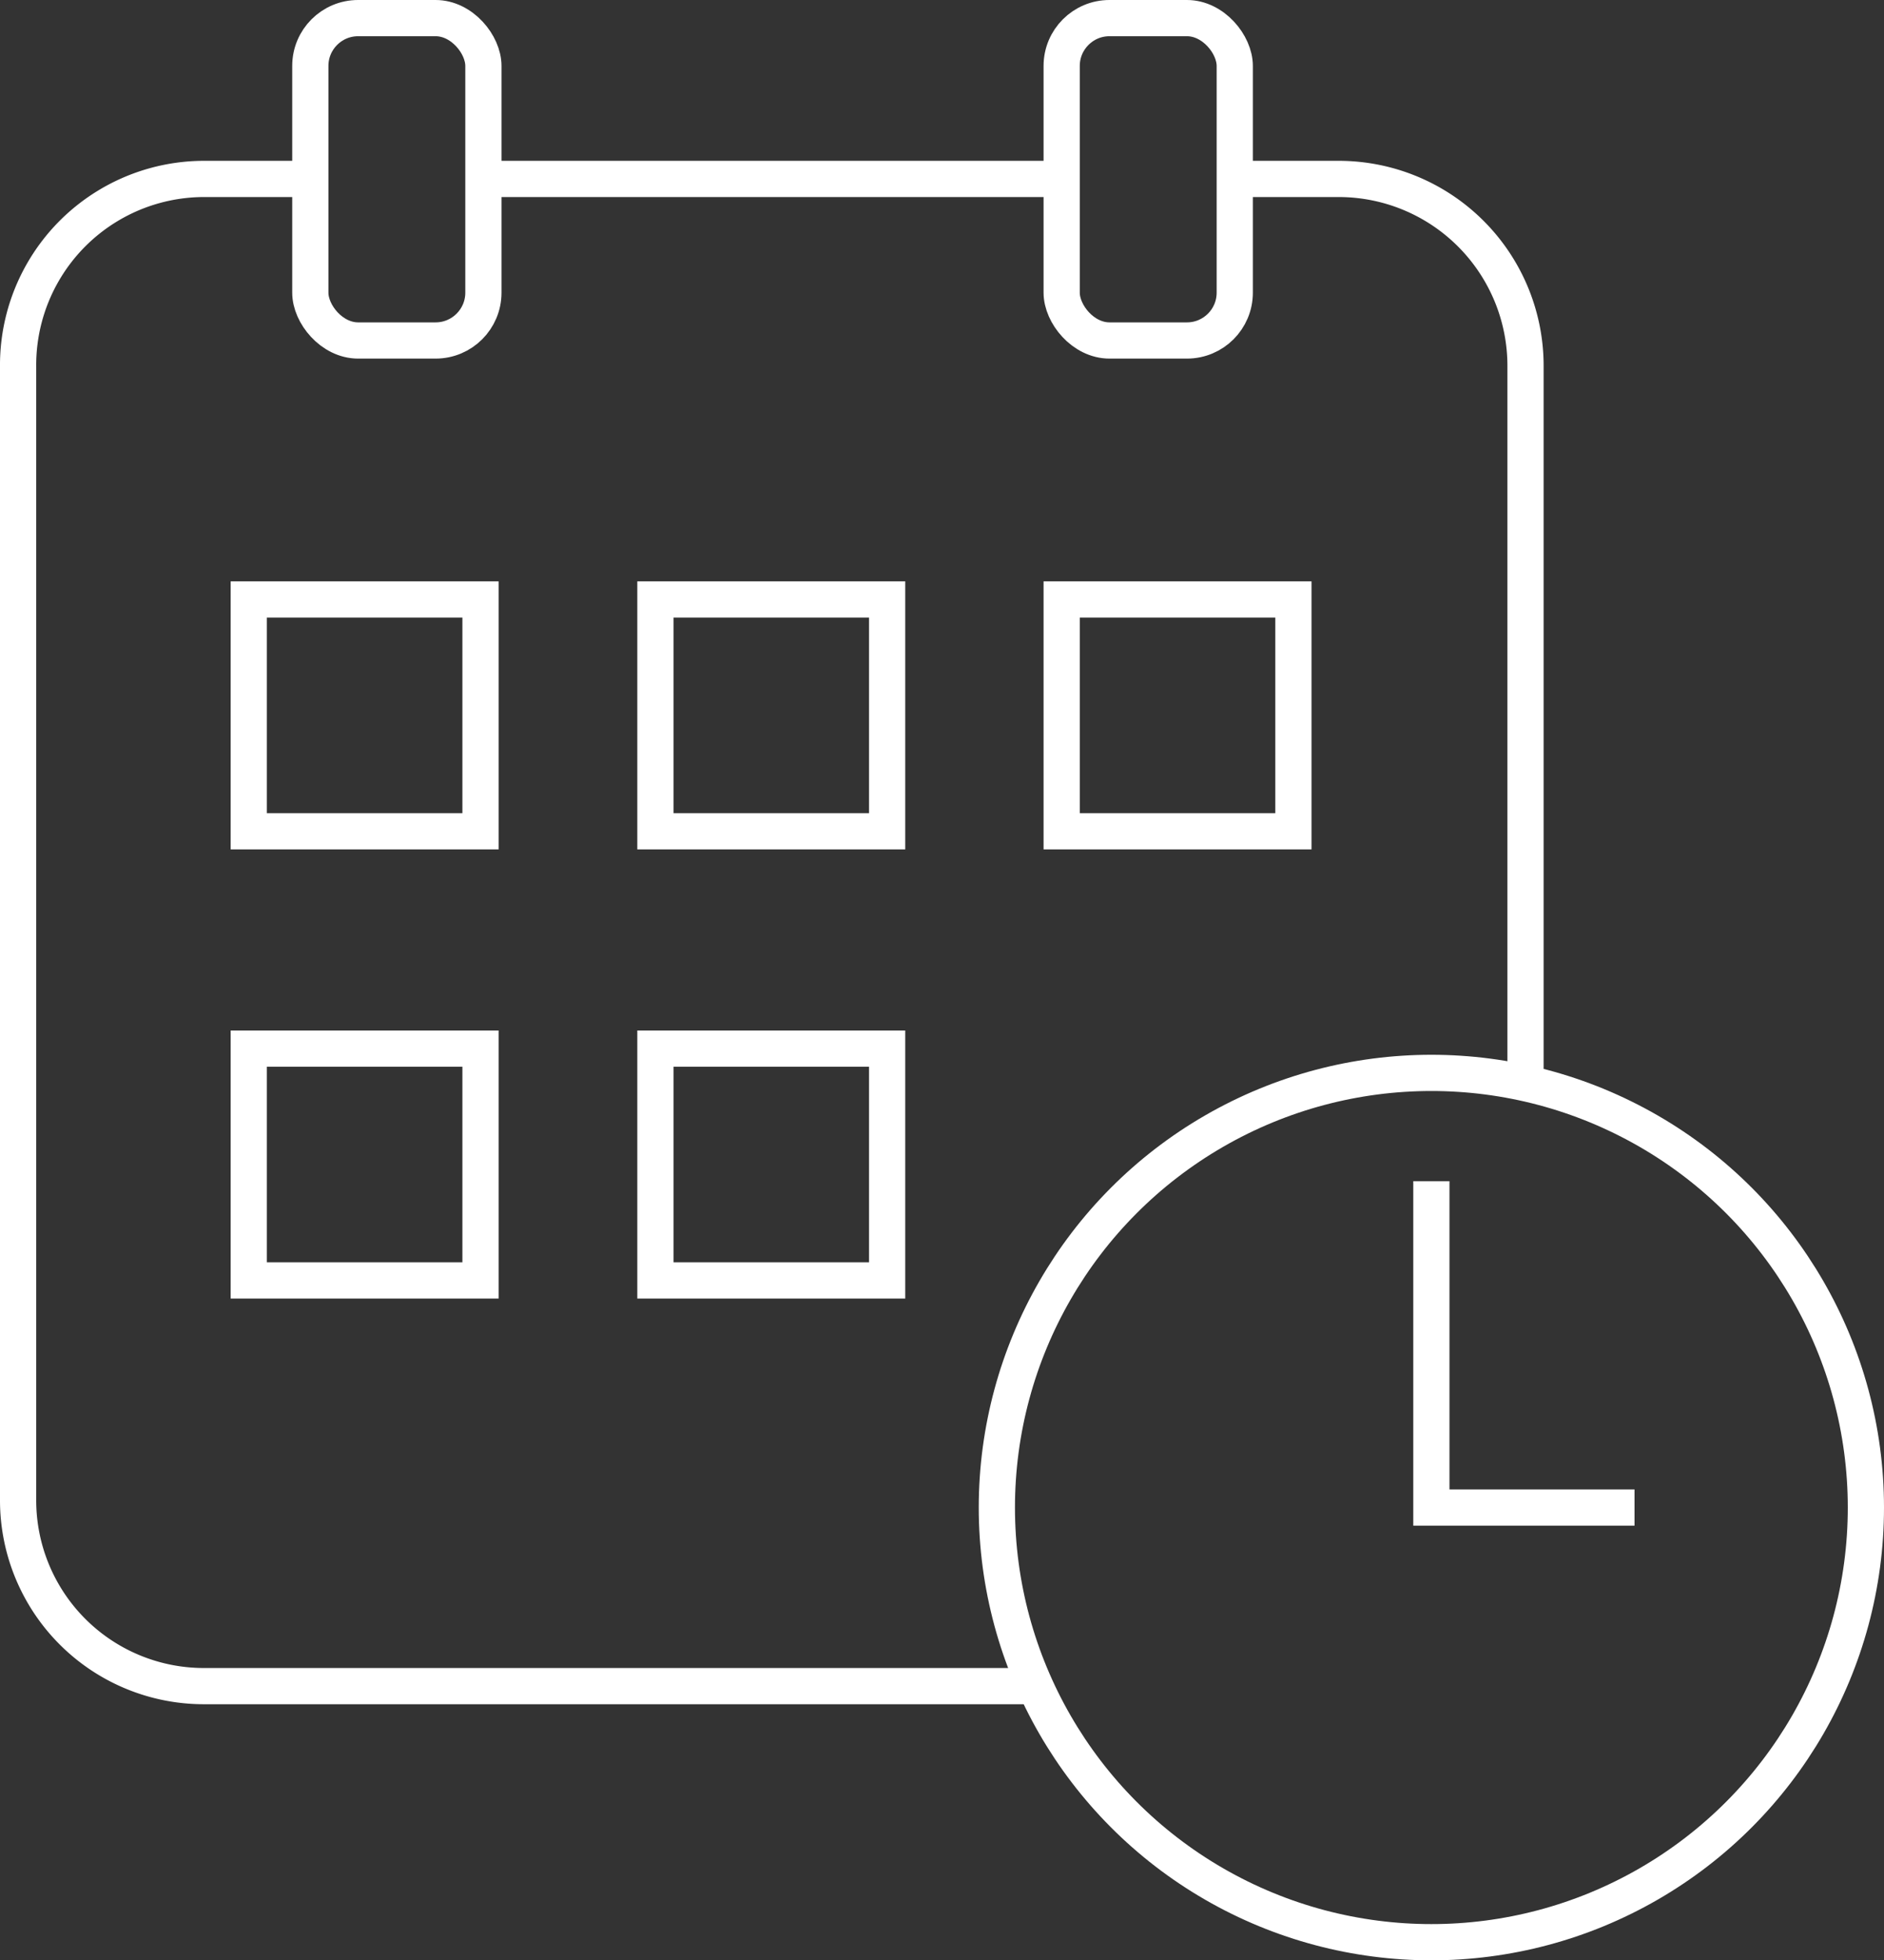 <svg xmlns="http://www.w3.org/2000/svg" viewBox="0 0 52.03 54.12"><rect x="0" y="0" width="52.03" height="54.12" fill="#333333" stroke="none"/><defs><style>.cls-1{fill:none;stroke:#fff;stroke-miterlimit:10;}</style></defs><g id="Livello_2" data-name="Livello 2"><g id="Livello_1-2" data-name="Livello 1"><g id="Livello_2-2" data-name="Livello 2"><g id="appuntam_aperto" data-name="appuntam aperto"><path class="cls-1" d="M28.55,46.55H5.62A5.13,5.13,0,0,1,.5,41.43V10.12A5.14,5.14,0,0,1,5.6,4.94h3"/><path class="cls-1" d="M34.12,4.94H37a5.16,5.16,0,0,1,5.13,5.17h0v19.5"/><rect class="cls-1" x="8.57" y="0.5" width="4.78" height="8.9" rx="1.32"/><rect class="cls-1" x="29.32" y="0.5" width="4.78" height="8.9" rx="1.32"/><rect class="cls-1" x="6.87" y="16.55" width="6.4" height="6.4"/><rect class="cls-1" x="18.1" y="16.55" width="6.4" height="6.4"/><rect class="cls-1" x="6.87" y="28.95" width="6.4" height="6.4"/><rect class="cls-1" x="18.1" y="28.95" width="6.4" height="6.4"/><rect class="cls-1" x="29.32" y="16.55" width="6.4" height="6.4"/><circle class="cls-1" cx="39.53" cy="41.62" r="12"/><polyline class="cls-1" points="39.53 32.61 39.53 41.62 45.14 41.62"/><line class="cls-1" x1="13.35" y1="4.94" x2="29.32" y2="4.94"/></g></g></g></g></svg>